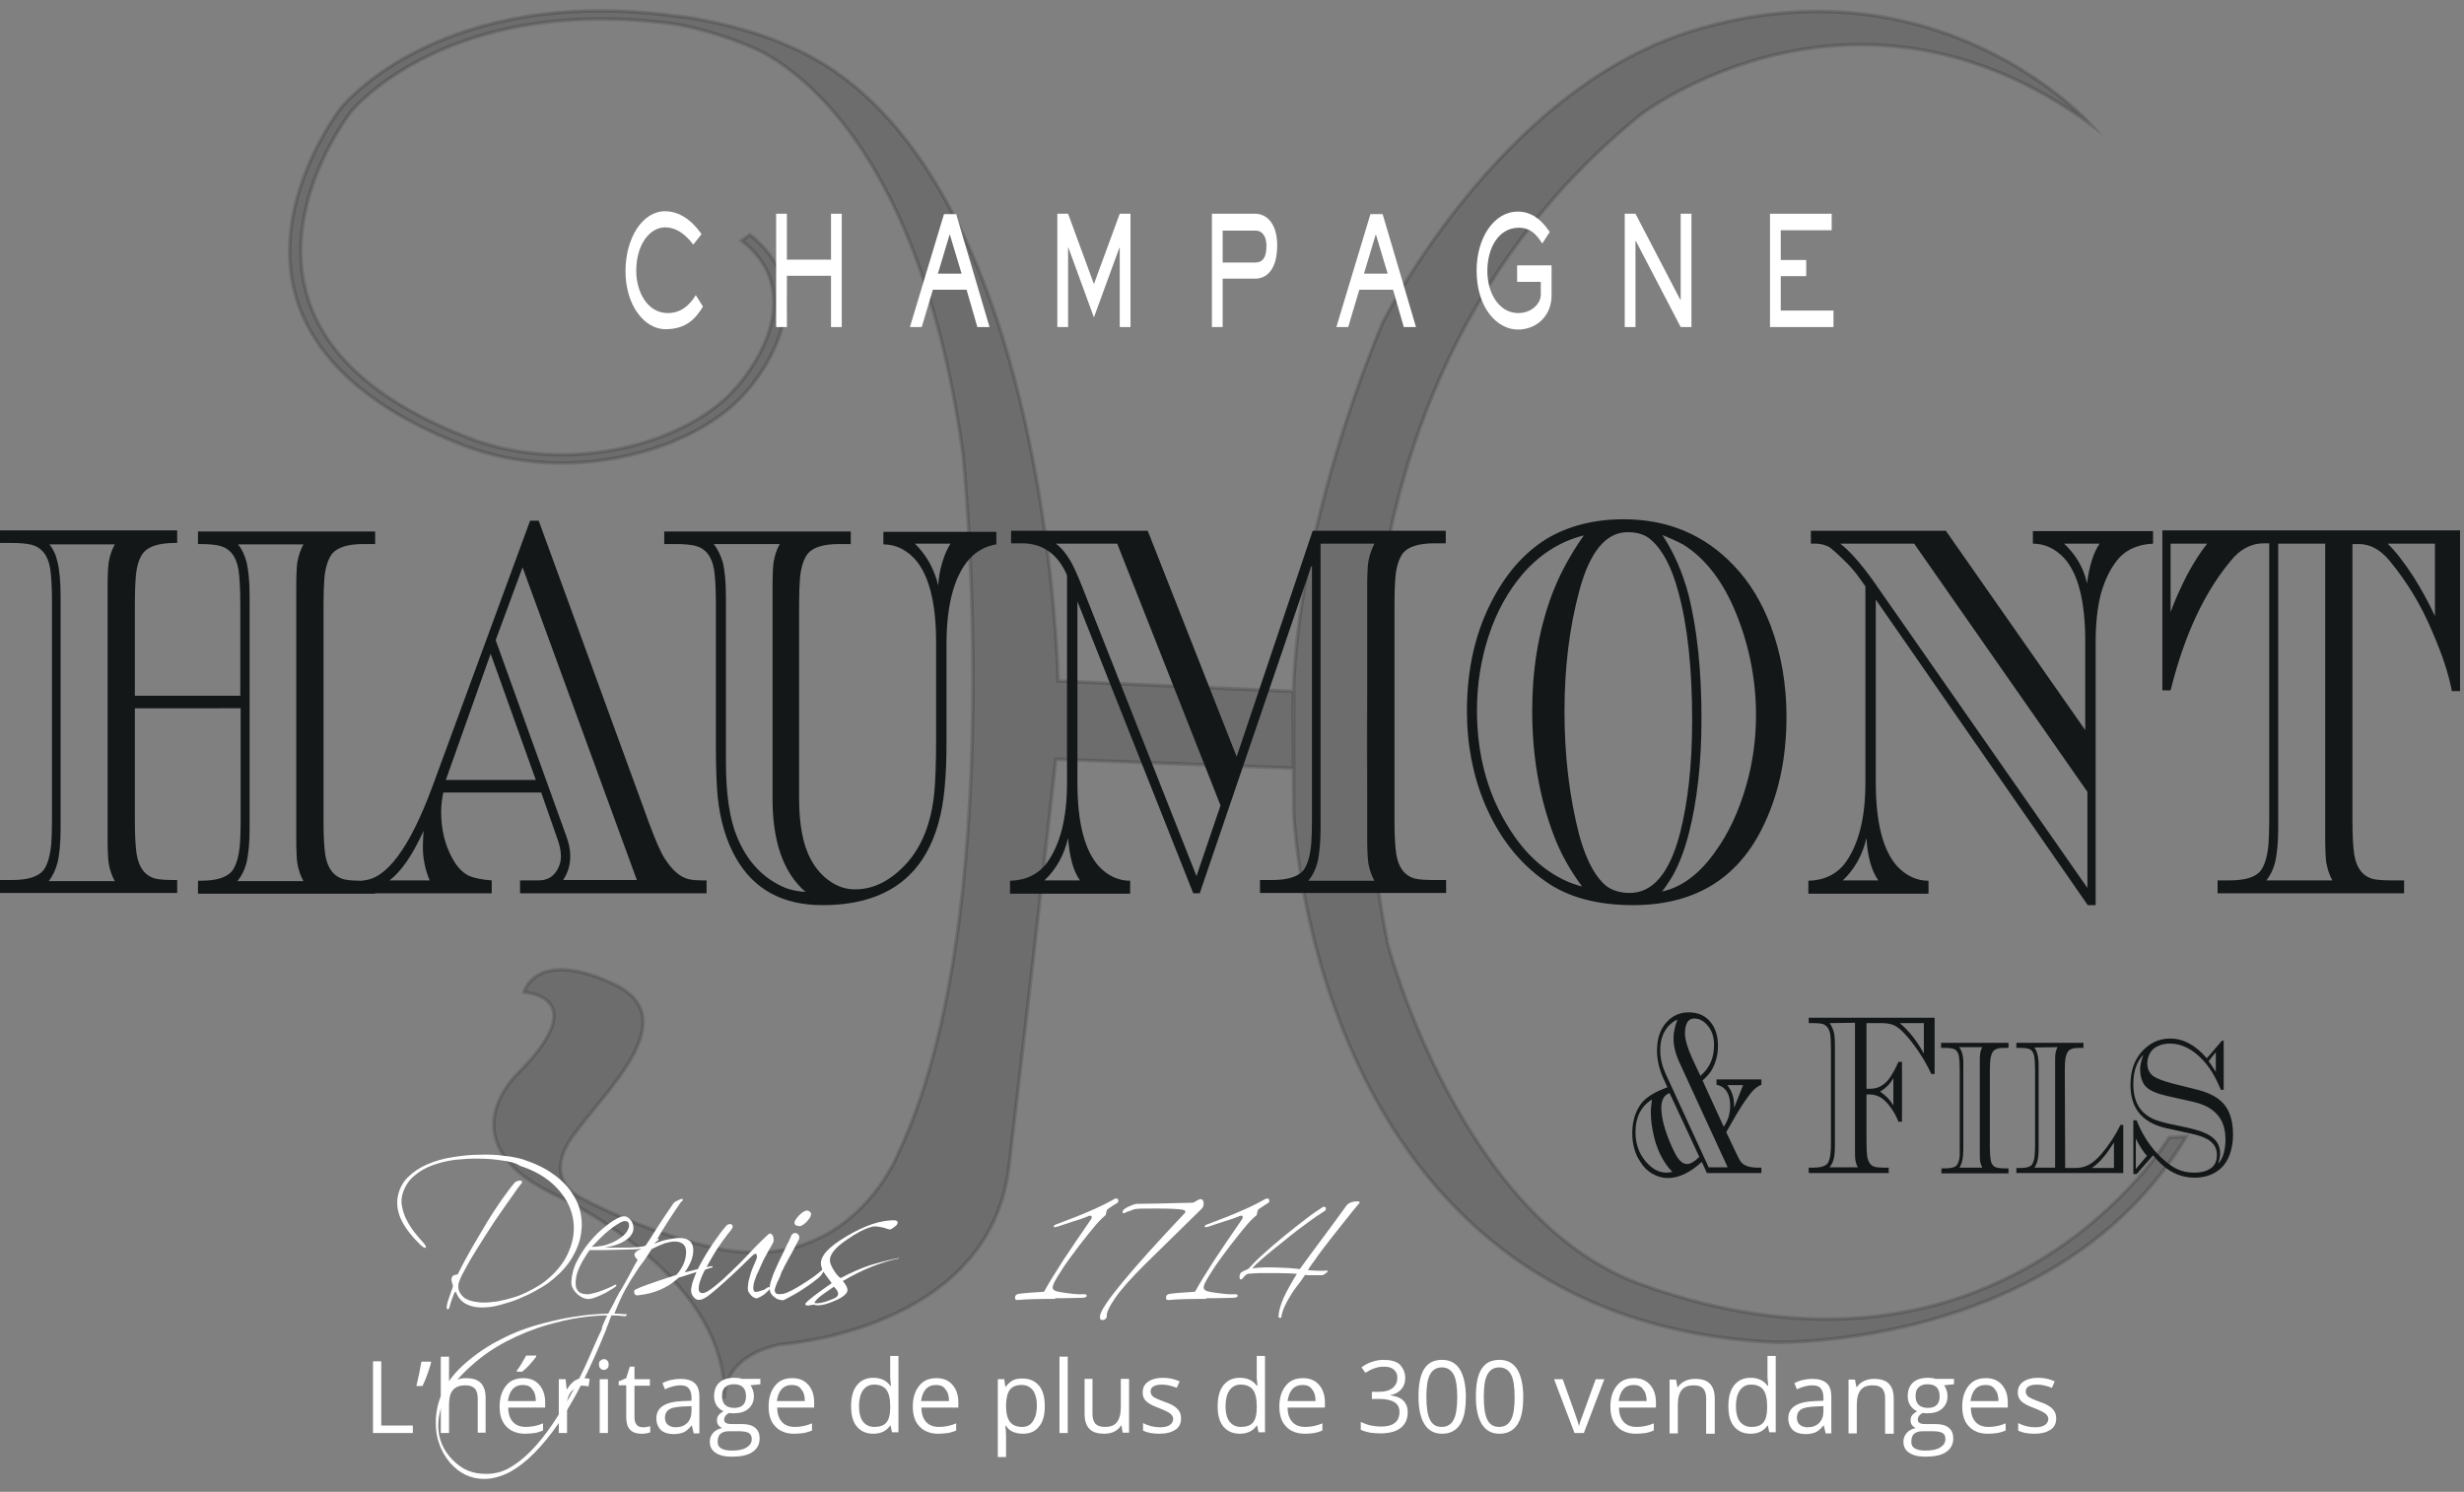 <?xml version="1.0" encoding="UTF-8"?>
<svg xmlns="http://www.w3.org/2000/svg" xmlns:xlink="http://www.w3.org/1999/xlink" version="1.1" id="Calque_1" x="0px" y="0px" viewBox="0 0 687 416" style="enable-background:new 0 0 687 416;" xml:space="preserve">
<rect x="0" y="0" width="687" height="416" fill="#808080" stroke="none"/>
<style type="text/css">
	.st0{opacity:0.15;stroke:#000000;stroke-miterlimit:10;enable-background:new    ;}
	.st1{fill:#131718;}
	.st2{fill:#FFFFFF;}
</style>
<path class="st0" d="M360.7,214.2l-66.3-2.5c0,0-7.6,67.8-13.1,113.7s-63.9,49.5-63.9,49.5C200.7,378.6,202,390,202,390  c0.7-35.5-48-57.2-48-57.2c-29.8-14.6-9.7-33.4-9.7-33.4c21.7-21.7,1.8-22.7,1.8-22.7c1.2-3.9,7.1-10.7,25-2.3  c20.3,9.5-2.4,29.8-11.4,42.4s2.6,17.4,2.6,17.4s16.6,9.1,36.1,13.6c38.5,8.9,52.1-26.3,52.1-26.3c31.2-66,18-194.8,18-194.8  C257.3,45,224.4,20.6,211.9,14.2c0,0-9.6-4.8-23.1-7.4C125-2,98.3,30.7,98,31S76.1,59,86.9,86.1c5.9,15,20.7,27.1,43.7,36  c28.2,10.9,61.5,1.5,74.8-14.2c0.2-0.2,22.3-24.3,1.4-40.8l2.3-1.6c22.7,17.9-0.8,43.5-1,43.7c-10.5,12.3-32.7,21-55.7,19.8  c-7.8-0.4-15.6-1.9-23.2-4.8c-23.8-9.2-39-21.8-45.3-37.4C72.7,58.7,95,30.1,95.3,29.8c0.3-0.3,27.9-34.4,94.1-25.2l2.1,0.2  c17.7,2.9,27.3,7.6,27.3,7.6C292.5,42,295,189.9,295,189.9l65.7,2.9V214.2z M604.8,317.2c0,0-46.5,77.3-147.4,40.9  c-49.9-18-70.2-93.9-70.2-93.9S351.8,117.7,457.4,32c0,0,59.2-45.6,125.3,2.5c0,0-42.2-46.9-110.8-25.9  c-54.2,16.6-86.3,81.2-86.3,81.2s-26.8,61-25,113.8l0.1,22.7c0,0,4.7,142,134.2,148c0,0,79.2,2,114.7-57.4L604.8,317.2z"></path>
<path class="st1" d="M37.6,194H67v-25.5c0-4.4-0.2-7.6-0.5-9.6c-0.6-3.7-2.3-5.9-5.2-6.7c-1.3-0.3-3.1-0.5-5.5-0.5h-0.6v-3.5h49.4  v3.5h-3.2c-4.3,0-7.3,0.9-8.8,2.7c-1.2,1.6-2,4.1-2.2,7.5c-0.1,1.4-0.2,3.7-0.2,6.7v60.3c0,4.4,0.2,7.6,0.5,9.5  c0.6,3.7,2.3,6,5.2,6.8c1.3,0.3,3.1,0.4,5.5,0.4h3.2v3.6H55.2v-3.6h0.6c4.3,0,7.3-0.8,8.9-2.7c1.2-1.6,1.9-4.1,2.2-7.5  c0.1-1.5,0.2-3.7,0.2-6.7v-31.2H37.6v31.2c0,4.4,0.2,7.6,0.5,9.5c0.6,3.7,2.3,6,5.2,6.8c1.3,0.3,3.1,0.4,5.5,0.4h0.6v3.6H0v-3.6h3.2  c4.3,0,7.3-0.8,8.9-2.7c1.2-1.6,1.9-4.1,2.2-7.5c0.1-1.5,0.2-3.7,0.2-6.7v-60.3c0-4.4-0.2-7.6-0.5-9.6c-0.6-3.7-2.3-5.9-5.2-6.7  c-1.3-0.3-3.1-0.5-5.5-0.5H0v-3.5h49.4v3.5h-0.6c-4.3,0-7.3,0.9-8.8,2.7c-1.3,1.6-2,4.1-2.2,7.5c-0.1,1.4-0.2,3.7-0.2,6.7  C37.6,168.3,37.6,194,37.6,194z M13.6,151.6c1.2,1.4,2,3.1,2.4,5c0.6,2.4,0.9,5.6,0.9,9.8v64.5c0,4.1-0.3,7.4-0.9,9.8  c-0.5,1.9-1.3,3.5-2.4,5H32c-0.9-1.6-1.4-3.3-1.7-5c-0.2-1.4-0.3-3.8-0.3-7.1V164c0-3.4,0.1-5.7,0.3-7.2c0.3-1.7,0.8-3.3,1.7-5H13.6  V151.6z M66.2,151.6c1.2,1.4,2,3.1,2.5,5c0.6,2.4,0.9,5.7,0.9,9.8v64.5c0,4-0.3,7.3-0.9,9.8c-0.5,1.9-1.3,3.5-2.5,5h18.4  c-0.9-1.6-1.4-3.3-1.7-5c-0.2-1.4-0.3-3.8-0.3-7.1V164c0-3.4,0.1-5.7,0.3-7.2c0.3-1.7,0.8-3.3,1.7-5H66.2V151.6z M150.9,221h-27.3  c-0.4,1.9-0.6,3.7-0.6,5.4c0,4.8,1,9.1,3.1,12.9c1.3,2.4,2.8,4,4.6,4.9c1.3,0.6,3.5,1.1,6.4,1.3v3.6h-35.9v-3.6  c6.5-0.3,13-9,19.3-26l27.3-74.3h2.4l30.8,84.4c1.8,4.8,3.2,8.1,4.4,9.9c2.1,3.3,4.4,5.2,6.8,5.7c1,0.2,2.1,0.3,3.4,0.3h1.4v3.6h-52  v-3.6h5.1c2.1,0,3.6-0.7,4.7-2.1c1.1-1.4,1.6-3,1.6-4.7c0-1.5-0.4-3.3-1.2-5.4L150.9,221z M119.8,245.5c-1.3-3.1-1.9-6.2-1.9-9.4  c0-1.1,0.1-2.6,0.2-4.4c-3.1,6.8-6.3,11.4-9.5,13.8L119.8,245.5L119.8,245.5z M149.4,217.5l-12.6-35.2l-12.5,35.2H149.4z   M177.6,245.5l-31.9-87.3l-7.5,20.3l19.6,54.4c0.8,2.1,1.2,4,1.2,5.8c0,2.5-0.7,4.8-2,6.7h20.6V245.5z M263.9,178.9v28.2  c0,9.6-0.7,17-2.2,22.2c-4.2,15.4-15,23.1-32.4,23.1c-11.1,0-19.2-4.4-24.2-13.3c-2.6-4.6-4.3-10.2-5-16.9  c-0.3-3.2-0.5-7.9-0.5-14.1v-39.6c0-4.4-0.2-7.6-0.5-9.6c-0.6-3.7-2.3-5.9-5.2-6.7c-1.3-0.3-3.1-0.5-5.5-0.5h-3.2v-3.5h52v3.5H234  c-4.3,0-7.3,0.9-8.8,2.7c-1.2,1.6-2,4.1-2.2,7.5c-0.1,1.4-0.2,3.7-0.2,6.7v54c0,7.4,1.1,13.1,3.3,17.1c1.4,2.6,3.2,4.6,5.4,6.1  s4.5,2.2,6.9,2.2c5.3,0,10.1-2.5,14.6-7.5c4.1-4.7,6.7-11.2,7.5-19.5c0.3-3.2,0.5-8.1,0.5-15v-26.9c0-11.3-2.1-19.1-6.1-23.4  c-2.5-2.6-5.4-3.9-8.6-3.9v-3.5h31.5v3.5c-3.3,0.5-6.1,2.2-8.3,5C265.9,161.5,264,168.9,263.9,178.9 M224.6,248.7  c-6.3-5.4-9.4-14.4-9.2-27.2v-57.7c0-3.3,0.1-5.7,0.3-7.1c0.3-1.7,0.8-3.4,1.7-5H199c1.1,1.4,1.9,3.1,2.5,5c0.6,2.4,0.9,5.7,0.9,9.8  v46.1c0,9.1,1.1,16.1,3.2,21c2.8,6.7,7.2,11.4,13.4,14C220.6,248.2,222.5,248.6,224.6,248.7 M265,151.6h-9.9c1.6,1.6,3,3.4,4.1,5.4  c1.1,2.1,1.9,4.1,2.4,6.3c0.1-2.3,0.5-4.4,1.1-6.4C263.3,154.9,264,153.2,265,151.6 M365.6,157.9l-31.1,91.2h-1.8l-32.3-81.4v50.6  c0,11.3,2.1,19.1,6.1,23.4c2.5,2.6,5.4,3.9,8.6,3.9v3.6h-33.5v-3.6c4.4-0.1,7.9-1.8,10.3-5c3.7-5.1,5.6-12.5,5.6-22.3v-57.9  c-2.6-6-6.9-9-12.9-8.9h-2.7V148H320l24.8,63l21.2-63h37.1v3.5H400c-4.3,0-7.3,0.9-8.8,2.7c-1.2,1.6-2,4.1-2.2,7.5  c-0.1,1.4-0.2,3.7-0.2,6.7v60.3c0,4.4,0.2,7.6,0.5,9.5c0.6,3.7,2.3,6,5.2,6.8c1.3,0.3,3.1,0.4,5.5,0.4h3.2v3.6h-51.9v-3.6h3.2  c4.3,0,7.3-0.8,8.9-2.7c1.2-1.6,1.9-4.1,2.2-7.5c0.1-1.5,0.2-3.7,0.2-6.7v-70.6H365.6z M301.1,245.5c-1.9-2.7-2.9-6.6-3.3-11.8  c-1.1,4.7-3.3,8.7-6.6,11.8H301.1z M311.5,151.6h-17.1c1.5,1.1,2.8,2.7,4,4.7c1,1.7,2.2,4.4,3.6,8l31.6,80l6.7-19.7L311.5,151.6z   M383.2,151.6h-15v79.2c0,4-0.3,7.3-0.9,9.8c-0.5,1.9-1.3,3.5-2.5,5h18.4c-0.9-1.6-1.4-3.3-1.7-5c-0.2-1.4-0.3-3.8-0.3-7.1v-69.6  c0-3.4,0.1-5.7,0.3-7.2C381.8,154.9,382.4,153.2,383.2,151.6 M452.7,144.8c12.3,0,22.6,4.3,30.8,13c4.3,4.5,7.7,10.1,10.2,16.7  c2.9,7.7,4.4,16.2,4.4,25.4c0,11.8-2.3,22.3-7,31.5c-7.1,14-19.1,21-35.8,21c-10,0-18.2-2.2-24.5-6.7c-7.3-5.1-12.9-12.3-16.8-21.5  c-3.3-7.9-5-16.5-5-25.9c0-11.8,2.4-22.3,7.3-31.4c4-7.5,9-13,15-16.7C437.4,146.6,444.5,144.8,452.7,144.8 M441.6,149.3  c-6.5,1.6-12.2,5.2-17,10.7c-4.1,4.8-7.3,10.5-9.5,17.2s-3.3,13.6-3.3,20.9c0,11.9,2.7,22.4,8.2,31.6c4.2,7.2,9.4,12.3,15.5,15.4  c1.8,0.9,3.6,1.6,5.6,2.1c-3.3-4.5-6-9.2-7.9-14.3c-4-10.5-6-22.1-6-34.8c0-11.3,1.7-21.6,5.1-31.2  C434.4,161,437.5,155.1,441.6,149.3 M453.8,148.4c-6,0-10.5,5.4-13.4,16.1c-2.8,10.3-4.2,21.6-4.2,33.9c0,12.4,1.4,23.9,4.1,34.4  c1.7,6.2,3.9,10.7,6.7,13.5c1.8,1.8,4.3,2.7,7.4,2.7c6.4,0,11.1-5.5,14-16.6c2.2-8.6,3.4-19.1,3.4-31.5c0-14.6-1.3-26.6-3.9-36  c-1.8-6.7-4.3-11.5-7.5-14.3C458.8,149.1,456.6,148.4,453.8,148.4 M463.5,149.2c3.3,5,5.7,10.6,7.3,16.7c2.4,9.6,3.6,21.1,3.6,34.5  c0,12.2-1.2,22.9-3.5,31.9c-1.4,5.4-3.1,9.7-5.2,13c-0.5,0.8-1.2,1.9-2.3,3.3c5.5-1.2,10.5-4.9,14.9-11.2c3.7-5.1,6.5-11.2,8.5-18.1  c1.9-6.5,2.8-13.1,2.8-19.9c0-9.6-1.8-19-5.4-28s-8.5-15.5-14.8-19.5C467.9,151.1,466,150.2,463.5,149.2 M542.6,148.1l38.8,55.5  v-24.7c0-11.3-2-19.1-6-23.4c-2.5-2.6-5.4-3.9-8.6-3.9v-3.5h33.5v3.5c-4.4,0.2-7.9,1.8-10.3,5c-1.9,2.5-3.3,5.6-4.3,9.2  c-0.9,3.6-1.4,8-1.4,13.1v73.5h-2.2L523,167.2v51.1c0,11.3,2.1,19.1,6.1,23.4c2.5,2.6,5.4,3.9,8.6,3.9v3.6h-33.5v-3.6  c4.4-0.1,7.9-1.8,10.3-5c3.7-5.1,5.6-12.5,5.6-22.3v-54.8l-2.3-3.2c-0.9-1.2-2.1-2.6-3.9-4.3c-1.7-1.7-3-2.8-3.8-3.4  c-1.2-0.7-2.8-1.1-4.8-1h-0.4V148h37.7V148.1z M533.7,151.6h-20.6c2.6,2,5.6,5.4,9,10.1l59.9,85.9v-26.8L533.7,151.6z M523.7,245.5  c-1.9-2.7-3-6.6-3.3-11.8c-1.1,4.7-3.3,8.7-6.6,11.8H523.7z M575.5,151.6c3.4,3.2,5.5,6.9,6.4,11.1c0.6-4.9,1.8-8.6,3.5-11.1H575.5z   M685.9,148.1v44.6h-2.3c-0.8-4.5-2.6-10.1-5.5-16.7c-3.1-7.4-7.1-13.9-11.9-19.7c-2.6-3.1-5.4-4.6-8.6-4.6h-1.7v77.1  c0,4.4,0.2,7.6,0.5,9.5c0.6,3.7,2.3,6,5.2,6.8c1.3,0.3,3.1,0.4,5.5,0.4h3.2v3.6h-52v-3.6h3.2c4.3,0,7.3-0.8,8.8-2.7  c1.2-1.6,1.9-4.1,2.2-7.5c0.1-1.4,0.2-3.7,0.2-6.7v-77.1h-1.5c-3.1,0-5.9,1.3-8.3,3.8c-8,9.1-13.8,21.5-17.7,37.2h-2.3v-44.6h83  V148.1z M605.2,151.6v19.1c1.2-3.4,2.8-6.8,4.6-10.4c2-3.7,3.9-6.6,5.6-8.7L605.2,151.6L605.2,151.6z M631.9,245.5h18.4  c-0.9-1.6-1.4-3.3-1.7-5c-0.2-1.4-0.3-3.7-0.3-7.1v-81.8h-13.1v79.2c0,4-0.3,7.3-0.9,9.8C633.8,242.5,633,244.1,631.9,245.5   M678.9,151.6h-13.2c2.2,2.1,4.6,5.2,7.2,9.2c2.2,3.5,4.2,7.1,6,11V151.6z M481.3,315.7l2.7,5.7c0.7,1.4,1.1,2.3,1.4,2.6  c0.8,1,2.2,1.5,4.2,1.6h1.5v1.5h-15.2l-1.4-3.1c-3.3,3-6.4,4.5-9.5,4.5c-1.5,0-2.9-0.4-4.3-1.2c-1.4-0.8-2.5-1.9-3.4-3.4  c-1.5-2.2-2.2-4.9-2.2-7.9c0-3.4,0.9-6.2,2.6-8.4c1.2-1.5,3.2-2.8,5.9-3.9c0.3-0.1,0.7-0.3,1.3-0.5l-1-2.2c-1.3-2.8-1.9-5.5-1.9-8.1  c0-3.3,0.9-6,2.8-8c1.6-1.7,3.6-2.6,6-2.6c2.7,0,4.7,0.9,6.2,2.8c1.3,1.6,2,3.8,2,6.5s-0.7,5.1-2,7.2c-0.5,0.7-1.3,1.6-2.3,2.5  l5.9,12.9c0.5-0.7,0.8-1.3,1-1.8c0.5-1.1,0.8-2.5,0.8-4.1c0-3.3-1.3-5.3-3.8-5.8V301h12.5v1.5c-0.9,0.3-1.8,1-2.7,2  c-1.2,1.5-2.7,3.6-4.4,6.5L481.3,315.7z M460.6,306.6c-3.1,1.9-4.6,5-4.6,9.1c0,3.1,0.9,5.8,2.7,8c1.8,2.2,3.8,3.3,5.9,3.3  c0.4,0,1-0.1,1.7-0.2c-1.3-1.3-2.5-3-3.5-5.1c-0.7-1.5-1.3-3.2-1.7-5c-0.5-2.2-0.8-4.2-0.8-6C460.2,309.6,460.4,308.2,460.6,306.6   M467.7,284.3c-1,0.4-1.8,1.1-2.5,1.8c-1.5,1.7-2.3,3.9-2.3,6.7c0,2.3,0.5,4.4,1.4,6.4l12.1,26.3h5.3l-13.3-28.9  c-1.2-2.5-1.8-4.9-1.8-7.1C466.6,287.9,467,286.1,467.7,284.3 M465.5,304.8c-1.5,0.5-2.3,1.9-2.3,4.1c0,2.9,1,6.5,2.9,10.8  c0.8,1.7,1.4,2.9,2.1,3.7c0.7,0.8,1.4,1.2,2.2,1.2c0.9,0,2.1-0.7,3.4-2L465.5,304.8z M474.1,300c2.6-2.2,3.8-5,3.8-8.6  c0-2.1-0.5-3.8-1.6-5.2c-1.1-1.4-2.4-2.2-3.9-2.2c-1.7,0-2.6,1.4-2.6,4.2c0,1.7,0.7,4,2,6.9L474.1,300z M486,302.6h-4.4  c1.3,1.6,1.9,3.5,1.9,5.7v0.6L486,302.6z M539.4,283.8v15.7h-0.9c-1.8-3.8-4-7.2-6.6-10.3c-1.8-2.1-3.3-3.3-4.7-3.6  c-0.7-0.2-1.5-0.3-2.4-0.3h-4.4v18.3h1.1c2.1,0,3.9-1,5.3-2.9c1-1.4,1.8-3,2.5-4.6h1v16.7h-1c-0.6-1.7-1.5-3.2-2.7-4.7  c-0.9-1.1-1.7-1.8-2.5-2.2c-0.8-0.4-1.7-0.7-2.6-0.7h-1.1v13.2c0,1.9,0.1,3.2,0.2,4.1c0.3,1.6,1,2.6,2.2,2.9  c0.5,0.1,1.3,0.2,2.4,0.2h1.4v1.5h-22.3v-1.5h1.4c1.9,0,3.1-0.4,3.8-1.1c0.5-0.7,0.8-1.7,0.9-3.2c0.1-0.6,0.1-1.6,0.1-2.9v-25.9  c0-1.9-0.1-3.3-0.2-4.1c-0.3-1.6-1-2.5-2.2-2.9c-0.6-0.1-1.3-0.2-2.4-0.2h-1.4v-1.5H539.4z M510.1,285.3c0.5,0.6,0.8,1.3,1.1,2.1  c0.3,1,0.4,2.4,0.4,4.2v27.6c0,1.8-0.1,3.2-0.4,4.2c-0.2,0.8-0.6,1.5-1.1,2.1h7.9c-0.4-0.7-0.6-1.4-0.7-2.1  c-0.1-0.6-0.1-1.6-0.1-3.1v-35.1L510.1,285.3L510.1,285.3z M527.9,308.3v-7.7c-0.9,1.7-2.2,2.9-3.7,3.8  C525.7,305.4,527,306.7,527.9,308.3 M536.4,285.3h-6.7c2.6,2.2,4.8,5,6.7,8.5V285.3z M546.4,319.8v-21.7c0-1.6-0.1-2.7-0.2-3.4  c-0.2-1.3-0.8-2.1-1.8-2.3c-0.5-0.1-1.1-0.2-2-0.2h-1.2v-1.4H560v1.4h-1.2c-1.5,0-2.6,0.3-3.1,1c-0.4,0.6-0.7,1.4-0.8,2.6  c0,0.5-0.1,1.3-0.1,2.4v21.7c0,1.6,0.1,2.7,0.2,3.4c0.2,1.3,0.8,2.1,1.8,2.3c0.5,0.1,1.1,0.2,2,0.2h1.2v1.4h-18.7v-1.4h1.2  c1.5,0,2.6-0.3,3.1-0.9c0.4-0.6,0.7-1.4,0.8-2.6C546.4,321.6,546.4,320.8,546.4,319.8 M546.3,292.1c0.8,1,1.2,2.7,1.1,5.2v23.1  c0,2.5-0.4,4.2-1.1,5.2h6.4c-0.3-0.6-0.5-1.1-0.6-1.7c-0.1-0.5-0.1-1.4-0.1-2.6v-25c0-1.2,0-2,0.1-2.6s0.3-1.2,0.6-1.7h-6.4V292.1z   M575.8,325.7h2.7c1.5,0,2.8-0.3,3.9-0.9c1.1-0.6,2.3-1.6,3.5-3c2.1-2.5,3.9-5.2,5.3-8.1h0.8v13.4h-29.8v-1.4h1.2  c1.5,0,2.6-0.3,3.1-0.9c0.4-0.6,0.7-1.4,0.8-2.6c0-0.5,0.1-1.3,0.1-2.4v-21.7c0-1.6-0.1-2.7-0.2-3.4c-0.2-1.3-0.8-2.1-1.8-2.3  c-0.5-0.1-1.1-0.2-2-0.2h-1.2v-1.4h18.7v1.4h-1.2c-1.5,0-2.6,0.3-3.1,1c-0.4,0.6-0.7,1.4-0.8,2.6c0,0.5-0.1,1.3-0.1,2.4L575.8,325.7  L575.8,325.7z M567.2,292.1c0.8,1,1.2,2.7,1.2,5.2v23.1c0,2.5-0.4,4.2-1.2,5.2h5.8v-29.3c0-1.2,0-2.1,0.1-2.6  c0.1-0.6,0.3-1.2,0.6-1.7L567.2,292.1L567.2,292.1z M589.4,325.7v-7.1c-0.9,1.4-1.9,2.9-3.1,4.3c-1.1,1.3-2.2,2.2-3.1,2.8  L589.4,325.7L589.4,325.7z M620,290.1v13.8h-0.8c-1.5-3.7-3.3-6.6-5.3-8.6c-2.8-2.9-5.8-4.3-8.9-4.3c-1.8,0-3.3,0.5-4.5,1.4  c-0.6,0.5-1,1.1-1.3,1.8c-0.3,0.7-0.5,1.5-0.5,2.3c0,1.6,0.6,2.8,1.7,3.6c1,0.7,2.9,1.4,5.6,2.1l6,1.5c3.3,0.8,5.7,1.9,7.3,3.4  c2.2,2,3.3,5.1,3.3,9.2c0,2.1-0.3,3.9-0.9,5.6c-0.6,1.7-1.5,3-2.6,4c-2,1.7-4.4,2.5-7.2,2.5c-3.4,0-6.4-1.2-9.1-3.6  c-0.6-0.5-1.4-1.4-2.5-2.6l-4.6,5.2h-0.9v-15h0.9c1.4,3.5,3.3,6.6,5.7,9.2c1.7,1.8,3.4,3.2,5,4.1c1.7,0.9,3.5,1.3,5.4,1.3  s3.5-0.4,4.7-1.3c1.1-0.8,1.6-2,1.6-3.7c0-1.9-0.9-3.3-2.6-4.3c-1.2-0.7-2.8-1.2-4.7-1.6l-6.8-1.5c-6.7-1.5-10-5.5-10-12.1  c0-3.9,1.1-7.1,3.4-9.5c2.2-2.3,4.7-3.4,7.7-3.4c3.6,0,7,1.8,10.2,5.5l4.2-4.9h0.5V290.1z M597.6,294.1c-1.9,2-2.8,4.7-2.8,8.2  c0,3.4,0.9,5.9,2.6,7.7c1.1,1.1,2.3,1.8,3.6,2.3c1.1,0.4,2.2,0.7,3.5,1l5.6,1.2c2.7,0.6,4.7,1.3,6.1,2.2c1.8,1.1,2.8,2.8,2.8,4.9  c0,0.7-0.2,1.7-0.5,2.9c1.3-1.5,2-3.8,2-6.8c0-3.6-1.2-6.3-3.6-8.1c-1.4-1.1-3.3-1.9-5.6-2.4l-7.1-1.6c-2.7-0.6-4.6-1.4-5.7-2.4  c-0.7-0.6-1.2-1.5-1.5-2.7c-0.2-0.7-0.3-1.5-0.3-2.3C596.7,297.2,597,295.8,597.6,294.1 M595.5,326l3.1-3.7  c-1.1-1.2-2.1-2.8-3.1-4.8V326z M617.8,293.4l-2,2.5c0.5,0.7,1.2,1.7,2,3V293.4z"></path>
<g>
	<path class="st2" d="M196,85.5c-2,3.2-4.5,6.3-10.5,6.3c-5.7,0-11.1-6.5-11.1-16.2c0-9.3,4.8-16.7,11-16.7c5.7,0,9.2,5,10.2,6.4   l-2.3,2.9c-1-1.2-3.6-4.8-7.9-4.8c-3.9,0-8,4.3-8,12.2c0,5.6,3,11.7,8.8,11.7c4.5,0,6.8-3.4,7.8-5L196,85.5z"></path>
	<polygon class="st2" points="216.4,59.6 219.4,59.6 219.4,72.4 231.7,72.4 231.7,59.6 234.7,59.6 234.7,91.2 231.7,91.2    231.7,76.9 219.4,76.9 219.4,91.2 216.4,91.2  "></polygon>
	<path class="st2" d="M275.9,91.2h-3.4l-3-10.4h-9.4L257,91.2h-3.3l9.5-31.5h3.4L275.9,91.2z M264.8,65.3l-3.3,11h6.6L264.8,65.3z"></path>
	<polygon class="st2" points="297.9,69.1 297.8,69.1 297.8,91.2 294.8,91.2 294.8,59.6 297.8,59.6 305,79.2 312.2,59.6 315.2,59.6    315.2,91.2 312.2,91.2 312.2,69.1 312.1,69.1 305,88.5  "></polygon>
	<path class="st2" d="M350,59.6c3.2,0,6.1,2.8,6.1,8.8c0,6.7-2.9,9.3-6.1,9.3h-9.1v13.5h-3V59.6H350z M340.9,64.2v9h9.1   c2.8,0,3.1-2.7,3.1-4.7c0-2.4-1-4.2-3.1-4.2h-9.1V64.2z"></path>
	<path class="st2" d="M394.8,91.2h-3.4l-3-10.4H379l-3.1,10.4h-3.3l9.5-31.5h3.4L394.8,91.2z M383.6,65.3l-3.3,11h6.6L383.6,65.3z"></path>
	<path class="st2" d="M423,74h9.6v8.4c0,5.7-4.2,9.5-9.4,9.5c-5.6,0-11.5-5.8-11.5-16.5c0-9,4.8-16.4,11.5-16.4c5,0,7.7,4,8.9,5.7   l-2.1,3.2c-1-1.5-2.7-4.4-6.5-4.4c-5.6,0-8.8,5.5-8.8,12.1c0,6.2,3.3,11.7,8.6,11.7c3.6,0,6.3-2.5,6.3-5.2v-3.5H423V74z"></path>
	<polygon class="st2" points="456,59.6 468.5,83.6 468.6,83.6 468.6,59.6 471.6,59.6 471.6,91.2 468.6,91.2 456.1,67.2 456,67.2    456,91.2 453,91.2 453,59.6  "></polygon>
	<polygon class="st2" points="510.7,59.6 510.7,64.2 496.5,64.2 496.5,72.5 503.6,72.5 503.6,77 496.5,77 496.5,86.6 511.2,86.6    511.2,91.2 493.5,91.2 493.5,59.6  "></polygon>
</g>
<g>
	<path class="st2" d="M140,323.6c-2-0.3-4-0.5-6.3-0.5c-2.2-0.1-4.4,0.1-6.7,0.3c-2.3,0.3-4.4,0.8-6.3,1.5c-2,0.7-3.7,1.7-5.1,2.9   c-1.5,1.2-2.5,2.7-3.2,4.6c-0.5,1.4-0.6,2.7-0.3,4.1c0.3,1.4,0.7,2.7,1.4,3.9c0.6,1.2,1.4,2.4,2.2,3.4c0.8,1,1.6,1.9,2.3,2.7   c0.6,0.7,0.9,1.2,0.7,1.4c-0.2,0.2-0.6,0-1.4-0.7c-2.4-2.3-4.2-4.6-5.3-6.8c-1.1-2.2-1.5-4.5-1.1-6.7c0.4-2.1,1.3-3.9,2.8-5.4   s3.3-2.7,5.4-3.6s4.4-1.6,7-2c2.5-0.4,5-0.7,7.5-0.7c2.5-0.1,4.8,0,6.9,0.3c2.2,0.2,3.9,0.6,5.3,1c3.3,1.1,6.1,2.4,8.3,4   c2.3,1.6,4.1,3.4,5.4,5.4c1.3,2,2.2,4,2.5,6.3c0.4,2.2,0.2,4.4-0.3,6.6c-0.6,2.2-1.6,4.4-3.1,6.5s-3.5,4-5.9,5.8   c-0.9,0.6-2,1.3-3.5,2.1c-1.4,0.8-3,1.5-4.6,2.2c-1.7,0.7-3.4,1.2-5.2,1.7s-3.5,0.7-5.1,0.7s-3-0.3-4.2-0.9s-2.2-1.6-2.8-3   c-0.1-0.3-0.3-0.4-0.3-0.5c-0.1,0-0.2,0.1-0.4,0.5c-0.2,0.6-0.4,1.1-0.6,1.6s-0.4,1.2-0.6,1.9c-0.1,0.6-0.3,0.9-0.6,0.9   c-0.3,0-0.3-0.3-0.2-1.1c0.1-0.7,0.4-1.5,0.7-2.4c0.3-0.9,0.6-1.8,0.9-2.6c0.1-0.2,0.1-0.3,0.1-0.3c0-0.1-0.1-0.2-0.1-0.5   c-0.7-1.8-0.3-2.7,1.3-2.8c0.1,0,0.2,0,0.1,0c0,0,0-0.1,0.1-0.2c0.7-1.4,1.5-3,2.4-4.6c0.9-1.6,1.8-3.3,2.8-4.9s1.9-3.3,2.9-4.9   s1.9-3.1,2.9-4.5c0.9-1.4,1.8-2.6,2.6-3.7s1.5-2,2.1-2.7c0.2-0.2,0.4-0.4,0.7-0.5s0.6-0.2,0.8-0.2c0.3,0,0.5,0.1,0.6,0.2   s0.1,0.3-0.1,0.6c-0.7,0.8-1.5,2-2.5,3.4s-2.1,3-3.3,4.7s-2.4,3.5-3.6,5.4c-1.2,1.9-2.3,3.6-3.4,5.4c-1.1,1.7-2,3.3-2.8,4.8   c-0.8,1.4-1.4,2.6-1.7,3.5c-0.2,0.5-0.4,1.1-0.3,1.7c0,0.7,0.2,1.2,0.5,1.7c0.5,0.8,1.2,1.5,2.3,1.9c1,0.4,2.2,0.6,3.6,0.7   c1.4,0.1,2.8-0.1,4.5-0.3c1.6-0.3,3.2-0.7,4.8-1.2s3.1-1.2,4.6-2s2.9-1.6,4.1-2.6c3.1-2.5,5.3-5.3,6.5-8.4c1.3-3.1,1.6-6.2,1-9.2   s-2.1-5.8-4.6-8.4s-5.8-4.6-10.1-6C143.7,324.2,142,323.9,140,323.6z"></path>
	<path class="st2" d="M181.6,347.2c-0.8,0.5-1.7,0.9-2.7,1c-0.6,0.1-1.5,0.2-2.7,0.2s-2.5,0.1-3.9,0.1s-2.8,0.1-4.2,0.1   s-2.6,0-3.7,0c-0.4,0.5-0.8,1.1-1.2,1.8c-0.4,0.7-0.9,1.4-1.2,2.1c-0.4,0.7-0.7,1.5-1,2.3s-0.4,1.6-0.5,2.5c0,0.8,0,1.4,0.2,1.9   s0.5,0.9,0.8,1.1c0.3,0.3,0.7,0.4,1.2,0.5c0.4,0.1,0.9,0.1,1.4,0.1c1.2-0.2,2.4-0.5,3.7-1s2.5-1,3.4-1.5c0.3-0.2,0.5-0.2,0.6-0.1   s0.1,0.3-0.2,0.5c-0.4,0.3-0.8,0.6-1.4,0.9c-0.5,0.3-1.1,0.7-1.7,1c-0.6,0.3-1.3,0.6-2,0.9s-1.4,0.5-2,0.6c-0.5,0.1-1.1,0-1.7-0.2   c-0.6-0.2-1.2-0.6-1.7-1c-0.5-0.5-1-1-1.3-1.6c-0.4-0.6-0.5-1.3-0.5-2c0.1-1.9,0.6-3.9,1.6-5.8s2.2-3.8,3.6-5.4   c1.4-1.7,2.9-3.1,4.4-4.3s2.9-2.1,4.2-2.6c0.7-0.2,1.3-0.2,1.8,0.1c0.5,0.3,0.9,0.7,1.2,1.2s0.5,1.1,0.5,1.7   c0.1,0.6-0.1,1.2-0.4,1.7c-0.5,1-1.5,1.8-2.9,2.5s-3,1.1-4.7,1.4c1,0,1.9,0,2.9,0s2,0,2.9,0s1.8,0,2.6-0.1c0.8,0,1.5-0.1,2-0.2   c0.7-0.1,1.5-0.3,2.3-0.7c0.8-0.4,1.4-0.8,1.8-1.2c0.2-0.2,0.3-0.3,0.5-0.3c0.1,0.1,0.1,0.2-0.1,0.5   C183,346.2,182.4,346.6,181.6,347.2z M175.4,341.8c0-0.4-0.1-0.8-0.3-1s-0.5-0.3-0.9-0.3s-0.9,0.2-1.4,0.5c-1.3,0.7-2.6,1.7-4,2.9   c-1.3,1.2-2.6,2.5-3.8,3.8c0.9,0,1.9-0.1,2.9-0.3c1-0.2,1.9-0.5,2.8-0.9c0.9-0.4,1.7-0.9,2.4-1.4s1.3-1.1,1.7-1.7   C175.2,342.7,175.4,342.2,175.4,341.8z"></path>
	<path class="st2" d="M174.7,366.6c0,0.4-0.3,0.5-0.8,0.4c-1-0.1-2.1-0.2-3.4-0.2c-0.3,0.7-0.6,1.4-0.8,2.1   c-0.3,0.7-0.6,1.4-0.8,2.1c-4.3,10.6-8.6,19.2-13.1,25.8c-4.5,6.5-9,11.1-13.5,13.6c-2.5,1.3-4.9,2-7.3,2c-3.7,0-6.9-1.5-9.6-4.6   c-1.3-1.6-2.3-3.3-2.9-5.1c-0.7-1.8-1-3.8-1-6c0-6.3,2.8-11.9,8.4-16.7c2.9-2.5,6.1-4.7,9.7-6.5c3.6-1.9,7.6-3.4,11.9-4.5   c3.1-0.8,6.1-1.5,9.1-1.9c3-0.5,6-0.7,9-0.8c0.3-0.6,0.6-1.2,0.9-1.7c0.3-0.5,0.5-1,0.8-1.5c0.2-0.5,0.5-1.1,0.8-1.6   c0.3-0.6,0.6-1.2,1.1-1.9c0.8-1.3,1.5-2.7,2.3-4.1c0.7-1.4,1.5-2.8,2.3-4.2c-0.7-0.6-1-1.2-0.9-1.6c0.2-0.6,1.1-1.2,2.8-1.9   c0.9-1.3,2-3,3.3-5.1c1.3-2,2.9-4.5,4.8-7.2c0.2-0.3,0.8-0.6,1.9-1.1c0.5-0.1,0.7-0.1,0.7,0.2c0,0.1-0.1,0.2-0.2,0.3   s-0.3,0.2-0.5,0.5c-1.1,1.6-2.2,3.3-3.4,5.1c-1.2,1.9-2.5,4-3.8,6.3c1.4-0.6,2.7-1,3.9-1.2c1.1-0.2,2.2-0.4,3.1-0.4   c2.5,0,3.8,1.2,3.8,3.5c0,1.8-0.8,3.9-2.4,6.1c4.3-1.1,6.8-1.7,7.4-1.7c0.1,0,0.3,0,0.4,0c0,0.1,0,0.1,0,0.2   c-0.1,0.1-0.2,0.2-0.4,0.2c-1.2,0.4-2.6,0.8-4.1,1.2c-1.5,0.5-3.2,1-5,1.6c-3,2.8-6.7,4.4-11.3,4.9c-0.7,0.1-1.1-0.3-1.1-1   c0-0.2,0.1-0.4,0.2-0.5c0.5-0.3,1.6-0.8,3.6-1.5c1.9-0.7,4.6-1.6,8-2.7c1.8-2,2.7-4.2,2.7-6.4c0-1.9-1.1-2.9-3.2-2.9   c-0.8,0-1.7,0.2-2.8,0.5c-1,0.4-2.2,0.9-3.6,1.6c-0.7,1.1-1.4,2.2-2.1,3.2c-0.8,1-1.6,2.1-2.4,3.4c-0.9,1.3-1.8,2.8-2.8,4.6   c-1,1.8-2,4-3.1,6.8c1.1,0,2.2,0.1,3.1,0.2C174.5,366.3,174.7,366.4,174.7,366.6z M168.3,369c0.3-0.7,0.6-1.4,1-2.2   c-2.7,0-5.4,0.3-8.1,0.7c-2.7,0.4-5.5,1.1-8.4,1.9c-4.2,1.2-8,2.8-11.5,4.6s-6.7,4-9.5,6.5c-6.4,5.5-9.6,11.2-9.6,17.1   c0,3.7,1.4,6.9,4.1,9.6c1.3,1.3,2.7,2.3,4.2,2.9s3.2,0.9,5,0.9c2.3,0,4.4-0.5,6.4-1.6c4-2.2,8-6.2,12.1-12.2c1.5-2.2,3-4.6,4.6-7.3   c1.5-2.7,3-5.6,4.5-8.8c0.8-1.7,1.5-3.4,2.3-5.2c0.8-1.7,1.5-3.5,2.4-5.2C167.7,370.3,168,369.7,168.3,369z"></path>
	<path class="st2" d="M214.1,349.1c-0.6,1.1-1.2,2.1-1.7,3.3s-1,2.2-1.5,3.3c-0.4,1.1-0.7,1.9-0.8,2.6c-0.1,0.6-0.1,1.1,0,1.4   s0.2,0.5,0.4,0.5c0.2,0.1,0.4,0,0.7,0c0.3-0.1,0.5-0.1,0.8-0.2c0.2-0.1,0.5-0.2,0.9-0.3c0.4-0.2,0.6-0.3,0.8-0.5   c0.6-0.4,0.9-0.4,0.9-0.1c0.1,0.3-0.1,0.6-0.6,1c-0.4,0.4-0.8,0.8-1.3,1.1c-0.5,0.3-1,0.6-1.5,0.8c-0.2,0.1-0.5,0-0.8-0.1   s-0.6-0.3-0.9-0.6s-0.5-0.6-0.7-0.9s-0.3-0.7-0.3-1c0-0.7,0.1-1.4,0.2-2.1c0.2-0.7,0.4-1.5,0.6-2.2c0.2-0.7,0.5-1.4,0.8-2.1   s0.6-1.3,0.8-1.9c0.2-0.5,0.2-1,0-1.3s-0.6-0.2-1.3,0.5c-0.8,0.8-2,1.9-3.3,3.2c-1.4,1.3-2.7,2.6-4.1,3.8c-1.4,1.3-2.7,2.4-3.8,3.3   c-1.2,1-2.1,1.5-2.6,1.7c-1,0.3-1.7,0.2-2.3-0.5c-0.6-0.6-0.9-1.4-0.8-2.3c0.1-0.8,0.3-1.7,0.7-2.8c0.4-1.1,0.8-2.1,1.4-3.3   s1.2-2.2,1.9-3.4s1.4-2.2,2.1-3.3c0.7-1,1.4-2,2-2.8s1.2-1.5,1.6-2c0.2-0.2,0.4-0.4,0.7-0.5s0.6-0.1,0.8,0s0.3,0.2,0.4,0.5   c0,0.2-0.1,0.6-0.4,1c-0.8,1-1.7,2.1-2.6,3.4c-0.9,1.3-1.8,2.6-2.6,4c-0.8,1.3-1.5,2.7-2.2,3.9c-0.7,1.3-1.1,2.4-1.4,3.3   c-0.4,1.4-0.4,2.4,0,2.8s1.1,0.4,2-0.1c1.4-0.8,2.8-2,4.4-3.4c1.5-1.4,3.1-2.9,4.6-4.4s2.9-3,4.3-4.5c1.4-1.4,2.6-2.6,3.7-3.6   c0.3-0.3,0.6-0.4,0.8-0.3s0.4,0.3,0.6,0.6c0.1,0.3,0.2,0.6,0.2,1c0,0.3,0,0.6-0.1,0.8C215.3,347.1,214.7,348,214.1,349.1z"></path>
	<path class="st2" d="M227.5,356.9c-0.9,0.7-1.8,1.4-2.9,2.1c-1,0.7-2.1,1.4-3.2,2c-1.1,0.6-2,1.1-2.8,1.5c-0.2,0.1-0.5,0.1-1,0   c-0.4-0.1-0.9-0.2-1.3-0.5c-0.4-0.3-0.8-0.6-1.2-1.1c-0.3-0.4-0.5-1-0.5-1.6s0.1-1.3,0.4-2.2c0.3-0.9,0.6-1.9,1.1-2.9   c0.4-1,0.9-2,1.4-3.1c0.5-1,1-2,1.4-2.9s0.8-1.6,1.1-2.2s0.4-1,0.5-1.1c0.1-0.4,0.3-0.7,0.6-0.9c0.4-0.2,0.7-0.2,1-0.1   s0.5,0.4,0.7,0.7c0.1,0.4,0.1,0.9-0.3,1.5c-1.2,2.3-2.1,4-2.8,5.2s-1.1,2.1-1.4,2.7c-0.3,0.6-0.5,0.9-0.5,1s-0.1,0.2-0.1,0.3   c0,0.1-0.1,0.3-0.2,0.6c-0.1,0.3-0.4,0.9-0.8,1.7c-0.4,0.9-0.6,1.6-0.7,2c0,0.5,0.1,0.8,0.3,1s0.6,0.3,0.9,0.3s0.7-0.1,1.1-0.1   c0.7-0.1,1.5-0.5,2.5-1s2-1.1,3.1-1.8c1.1-0.7,2-1.3,3-2c0.9-0.7,1.6-1.2,2.1-1.7c0.3-0.3,0.5-0.5,0.7-0.5c0.1,0,0.2,0,0.2,0.1   s0,0.3-0.1,0.5s-0.3,0.4-0.5,0.6C229.1,355.6,228.4,356.2,227.5,356.9z M224.7,340.9c-0.8,0.7-1.4,1.1-2,1   c-0.8-0.1-1.2-0.4-1.2-0.9s0.4-1.1,1.2-2c0.8-0.8,1.5-1.3,2-1.4c0.4-0.1,0.8,0,1.1,0.3s0.5,0.6,0.3,0.9   C226,339.4,225.5,340.1,224.7,340.9z"></path>
	<path class="st2" d="M242.6,352.8c2.7-0.8,5.4-1.5,8-2l0.1,0.1c-2.5,0.5-5,1.3-7.6,2.3s-5.3,2.4-8.1,4c0.5,0.6,0.8,1.1,1,1.5   s0.3,0.7,0.3,1c0,1-1.2,2-3.5,3c-2,0.9-3.6,1.3-4.8,1.3c-0.4,0-0.8-0.1-1.1-0.2c-0.5,0.1-0.9,0.1-1.2,0.2s-0.5,0.1-0.7,0   c-0.5,0-0.6-0.3-0.3-0.7c0.6-0.7,3-2.6,7.2-5.5l-1.7-2.3c-0.4-0.5-0.7-1-0.9-1.4c-0.2-0.5-0.3-0.9-0.4-1.4c-0.3-2.4,2.1-5,7.2-8   c2.5-1.5,4.9-2.6,7.2-3.4c2.2-0.7,4.4-1.1,6.3-1c0.2,0,0.4,0.1,0.6,0.3c0.1,0.3,0.1,0.5,0,0.7c-0.2,0.4-0.6,0.7-1.2,1.1   c-0.5,0.4-0.9,0.5-1.2,0.4c-0.8-0.3-1.5-0.5-2.1-0.6s-1-0.2-1.4-0.2c-0.2,0-0.4,0-0.6,0c-0.2,0-0.4,0-0.6,0.1c-2,0.5-4.3,1.7-7,3.6   c-3.4,2.3-4.9,4.3-4.7,6c0.1,0.7,0.5,1.6,1.2,2.7s1.3,1.7,1.8,2C237.2,354.9,239.9,353.7,242.6,352.8z M227.5,363.4   c0.6,0.1,1.7-0.1,3.2-0.6c0.7-0.3,1.3-0.5,1.8-0.7s0.8-0.5,1-0.7c0.1-0.2,0.2-0.4,0.2-0.6c0-0.6-0.4-1.2-1.2-2   c-0.6,0.4-1.4,1-2.6,1.8c-0.7,0.5-1.3,0.9-1.7,1.3s-0.7,0.7-0.9,1C227,363.2,227,363.4,227.5,363.4z"></path>
	<path class="st2" d="M294.2,362.2c-5.1,0-8.4,0.1-10.2,0.3c-0.6,0.1-1-0.1-1-0.5c0-0.7,0.3-1.1,1-1.2s1.6-0.2,2.8-0.3   c1.1-0.1,2.6-0.2,4.3-0.3c1.3-2.4,3.1-5.3,5.3-8.7c2.2-3.3,4.8-7.2,7.8-11.5c0.1-0.2,0.2-0.4,0.2-0.6s-0.1-0.4-0.4-0.4   c-0.1,0-0.3,0-0.5,0.1c-1.4,0.6-2.9,1.1-4.3,1.5c-1.4,0.5-2.8,0.9-4.2,1.4c-0.4,0.1-0.7,0.2-0.8,0.2c-0.4,0-0.5-0.1-0.4-0.3   c0.1-0.2,0.4-0.4,1-0.6c3.7-1.4,6.9-2.6,9.5-3.8c2.6-1.1,4.7-2.2,6.3-3.1c0.2-0.1,0.4-0.2,0.6-0.2c0.4,0,0.6,0.2,0.6,0.6   s-0.1,0.6-0.4,0.7c-0.3,0.2-0.7,0.4-1.1,0.7c-0.4,0.2-0.9,0.6-1.5,1c-0.1,0.1-0.2,0.3-0.3,0.6c-0.1,0.3-0.1,0.6-0.2,1   c-0.6,0.5-1.6,1.4-2.8,2.8c-1.2,1.4-2.7,3.3-4.5,5.6c-1.8,2.4-3.3,4.4-4.5,6.2c-1.2,1.8-2.1,3.3-2.7,4.5c-0.1,0.2-0.1,0.4-0.2,0.6   s-0.1,0.3-0.1,0.5c0,0.7,0.7,1.1,2.1,1.3c3.1,0.5,5.2,0.7,6.3,0.6c0.7-0.1,1.1,0.1,1.1,0.4c0,0.4-0.5,0.6-1.5,0.6s-2.8,0.1-5.4,0.1   h-1.9V362.2z"></path>
	<path class="st2" d="M308.2,367.8c-0.2,0.2-0.5,0.3-0.8,0.3c-0.6,0-0.8-0.4-0.7-1.2c0.4-2.8,8.3-12.4,23.6-28.6   c0.1-0.1,0.2-0.2,0.2-0.4c0-0.3-0.3-0.5-1-0.6c-1.2-0.2-3.5-0.3-6.9-0.3c-3,0-4.9,0-5.7,0.1c-0.3,0-0.7,0.1-1.2,0.3   c-0.5,0.2-1,0.4-1.7,0.6c-0.2,0.2-0.4,0.3-0.6,0.3c-0.3,0-0.4-0.1-0.4-0.4c0-0.4,0.5-0.9,1.6-1.4c0.9-0.4,1.6-0.7,2.2-0.8   c1.8,0,4-0.1,6.5-0.1c2.5-0.1,5.3-0.1,8.5-0.2c0.2,0,0.5,0,1.1-0.1c0.1-0.1,0.3-0.2,0.6-0.4s0.6-0.3,1-0.5c0.7-0.1,1.1,0.3,1.1,1.3   c0,0.6-0.2,1-0.6,1.4l-15.7,15.4c-3.9,3.9-6.7,7-8.4,9.5c-1.7,2.5-2.5,4.2-2.3,5.1C308.6,367.3,308.5,367.5,308.2,367.8z"></path>
	<path class="st2" d="M336.3,362.2c-5.1,0-8.4,0.1-10.2,0.3c-0.6,0.1-1-0.1-1-0.5c0-0.7,0.3-1.1,1-1.2s1.6-0.2,2.8-0.3   c1.1-0.1,2.6-0.2,4.3-0.3c1.3-2.4,3.1-5.3,5.3-8.7c2.2-3.3,4.8-7.2,7.8-11.5c0.1-0.2,0.2-0.4,0.2-0.6s-0.1-0.4-0.4-0.4   c-0.1,0-0.3,0-0.5,0.1c-1.4,0.6-2.9,1.1-4.3,1.5c-1.4,0.5-2.8,0.9-4.2,1.4c-0.4,0.1-0.7,0.2-0.8,0.2c-0.4,0-0.5-0.1-0.4-0.3   c0.1-0.2,0.4-0.4,1-0.6c3.7-1.4,6.9-2.6,9.5-3.8c2.6-1.1,4.7-2.2,6.3-3.1c0.2-0.1,0.4-0.2,0.6-0.2c0.4,0,0.6,0.2,0.6,0.6   s-0.1,0.6-0.4,0.7c-0.3,0.2-0.7,0.4-1.1,0.7s-0.9,0.6-1.5,1c-0.1,0.1-0.2,0.3-0.3,0.6c-0.1,0.3-0.1,0.6-0.2,1   c-0.6,0.5-1.6,1.4-2.8,2.8c-1.2,1.4-2.7,3.3-4.5,5.6c-1.8,2.4-3.3,4.4-4.5,6.2c-1.2,1.8-2.1,3.3-2.7,4.5c-0.1,0.2-0.1,0.4-0.2,0.6   s-0.1,0.3-0.1,0.5c0,0.7,0.7,1.1,2.1,1.3c3.1,0.5,5.2,0.7,6.3,0.6c0.7-0.1,1.1,0.1,1.1,0.4c0,0.4-0.5,0.6-1.5,0.6s-2.8,0.1-5.4,0.1   h-1.9V362.2z"></path>
	<path class="st2" d="M356.9,367.5c-0.4,0-0.5-0.3-0.4-0.8c0.1-1.3,0.6-3,1.4-4.8s2.1-4.1,3.7-6.7c-1.1-0.1-3.1-0.2-6-0.2   c-1.9,0-3.4,0-4.7,0c-1.2,0.1-2.2,0.1-2.9,0.2c-0.4,0.1-0.8,0.4-1.2,0.9c-0.4,0.5-0.7,0.7-0.8,0.7c-0.3,0-0.4-0.3-0.4-0.8   c0-0.4,0.1-0.7,0.3-1c0.1-0.2,0.5-0.4,1.1-0.7c0.2-0.1,0.3-0.1,0.5-0.2s0.3-0.2,0.6-0.3c1-1.1,2.2-2.4,3.9-3.9   c1.6-1.5,3.6-3.2,5.9-5.1s4.4-3.5,6.2-4.9c1.8-1.4,3.3-2.4,4.7-3.3c0.1,0,0.2-0.1,0.3-0.1c0.4,0,0.6,0.2,0.6,0.6   c0,0.2-0.1,0.4-0.4,0.6c-1.3,0.8-2.9,1.9-4.8,3.3s-4.2,3.1-6.7,5.2c-4.9,3.9-7.8,6.3-8.6,7.5c1.2-0.2,2.7-0.3,4.7-0.3   c1.5,0,3.3,0.1,5.4,0.2c1,0.1,1.8,0.1,2.3,0.2c0.5,0,0.8,0.1,0.8,0.1c1.7-2.3,3.6-5,5.8-7.9c2.2-2.9,4.6-6.2,7.2-9.8   c0.6-0.8,1.7-1.2,3.1-1.2c0.4,0,0.6,0.1,0.6,0.3c0,0.1,0,0.1-0.1,0.2c-1,1.2-2.2,2.6-3.5,4.3c-1.3,1.7-2.9,3.6-4.6,5.8   c-1.7,2.2-3.1,4-4.1,5.5c-1,1.4-1.8,2.4-2.1,3.1c3,0.2,4.7,0.2,5.2,0.1c0.2,0,0.3,0,0.3,0.1c0,0.2-0.2,0.4-0.6,0.7   c-0.4,0.3-0.7,0.5-1.1,0.5c-1.2,0-2.2,0-2.9,0c-0.8,0-1.3,0-1.7-0.1c-1,1.4-1.7,2.5-2.4,3.3c-0.6,0.8-1,1.4-1.2,1.7   c-1.8,2.8-2.8,5-3,6.6C357.3,367.3,357.2,367.5,356.9,367.5z"></path>
</g>
<g>
	<path class="st2" d="M104,399.6v-20h2.3v17.9h8.8v2.1H104z"></path>
	<path class="st2" d="M120,379.6l0.2,0.3c-0.2,0.9-0.6,2-1,3.2c-0.4,1.2-0.9,2.3-1.4,3.4h-1.7c0.6-2.6,1.1-4.9,1.4-6.8H120z"></path>
	<path class="st2" d="M133.2,399.6v-9.7c0-1.2-0.3-2.1-0.8-2.7c-0.6-0.6-1.4-0.9-2.6-0.9c-1.6,0-2.7,0.4-3.5,1.3s-1.1,2.3-1.1,4.2   v7.8h-2.3v-21.3h2.3v6.4c0,0.8,0,1.4-0.1,1.9h0.1c0.4-0.7,1.1-1.3,1.9-1.7c0.8-0.4,1.8-0.6,2.8-0.6c1.8,0,3.2,0.4,4.1,1.3   s1.4,2.3,1.4,4.1v9.8H133.2z"></path>
	<path class="st2" d="M146.4,399.8c-2.2,0-4-0.7-5.2-2c-1.3-1.3-1.9-3.2-1.9-5.6c0-2.4,0.6-4.3,1.8-5.8s2.8-2.1,4.8-2.1   c1.9,0,3.4,0.6,4.5,1.9s1.6,2.9,1.6,4.9v1.4h-10.3c0,1.8,0.5,3.1,1.3,4c0.8,0.9,2,1.4,3.6,1.4c1.6,0,3.2-0.3,4.8-1v2   c-0.8,0.3-1.6,0.6-2.3,0.7C148.3,399.7,147.4,399.8,146.4,399.8z M145.8,386.2c-1.2,0-2.2,0.4-2.9,1.2c-0.7,0.8-1.1,1.9-1.3,3.3   h7.8c0-1.4-0.3-2.5-1-3.3C147.9,386.6,147,386.2,145.8,386.2z M144.1,382.2c0.4-0.6,0.9-1.2,1.4-2.1s0.9-1.5,1.2-2.1h2.8v0.3   c-0.4,0.6-1,1.3-1.8,2.2s-1.5,1.5-2.1,2h-1.5V382.2z"></path>
	<path class="st2" d="M162.6,384.3c0.7,0,1.3,0.1,1.8,0.2l-0.3,2.1c-0.6-0.1-1.2-0.2-1.6-0.2c-1.2,0-2.2,0.5-3.1,1.5   s-1.3,2.2-1.3,3.7v8h-2.3v-15h1.9l0.3,2.8h0.1c0.6-1,1.2-1.7,2-2.3C160.8,384.6,161.7,384.3,162.6,384.3z"></path>
	<path class="st2" d="M167,380.5c0-0.5,0.1-0.9,0.4-1.1c0.3-0.2,0.6-0.4,1-0.4c0.4,0,0.7,0.1,0.9,0.4c0.3,0.2,0.4,0.6,0.4,1.1   s-0.1,0.9-0.4,1.1c-0.3,0.3-0.6,0.4-0.9,0.4c-0.4,0-0.7-0.1-1-0.4C167.2,381.4,167,381,167,380.5z M169.5,399.6h-2.3v-15h2.3V399.6   z"></path>
	<path class="st2" d="M179.2,398c0.4,0,0.8,0,1.2-0.1c0.4-0.1,0.7-0.1,0.9-0.2v1.7c-0.2,0.1-0.6,0.2-1.1,0.3s-0.9,0.1-1.3,0.1   c-2.9,0-4.3-1.5-4.3-4.6v-8.9h-2.1v-1.1l2.1-0.9l1-3.2h1.3v3.5h4.3v1.8h-4.3v8.8c0,0.9,0.2,1.6,0.6,2.1   C177.8,397.7,178.4,398,179.2,398z"></path>
	<path class="st2" d="M193.4,399.6l-0.5-2.1h-0.1c-0.7,0.9-1.5,1.6-2.2,1.9c-0.7,0.3-1.7,0.5-2.8,0.5c-1.5,0-2.7-0.4-3.5-1.1   c-0.8-0.8-1.3-1.9-1.3-3.3c0-3,2.4-4.6,7.3-4.8l2.5-0.1v-0.9c0-1.2-0.3-2-0.8-2.6s-1.3-0.8-2.4-0.8c-1.2,0-2.7,0.4-4.2,1.1   l-0.7-1.7c0.7-0.4,1.5-0.7,2.4-0.9c0.9-0.2,1.8-0.3,2.6-0.3c1.8,0,3.1,0.4,4,1.2s1.3,2.1,1.3,3.8v10.2H193.4z M188.3,398   c1.4,0,2.5-0.4,3.3-1.2s1.2-1.9,1.2-3.3v-1.4l-2.3,0.1c-1.8,0.1-3.1,0.3-3.9,0.8c-0.8,0.5-1.2,1.3-1.2,2.3c0,0.8,0.2,1.4,0.7,1.9   C186.7,397.7,187.4,398,188.3,398z"></path>
	<path class="st2" d="M212,384.6v1.4l-2.8,0.3c0.3,0.3,0.5,0.7,0.7,1.3c0.2,0.5,0.3,1.1,0.3,1.7c0,1.5-0.5,2.6-1.5,3.5   c-1,0.9-2.4,1.3-4.1,1.3c-0.4,0-0.9,0-1.3-0.1c-1,0.5-1.4,1.2-1.4,1.9c0,0.4,0.2,0.7,0.5,0.9c0.3,0.2,0.9,0.3,1.7,0.3h2.7   c1.6,0,2.9,0.3,3.7,1c0.9,0.7,1.3,1.7,1.3,3c0,1.7-0.7,2.9-2,3.8c-1.3,0.9-3.3,1.3-5.8,1.3c-2,0-3.5-0.4-4.5-1.1   c-1.1-0.7-1.6-1.8-1.6-3.1c0-0.9,0.3-1.7,0.9-2.4c0.6-0.7,1.4-1.1,2.5-1.4c-0.4-0.2-0.7-0.4-1-0.8s-0.4-0.8-0.4-1.3   c0-0.5,0.1-1,0.4-1.4c0.3-0.4,0.8-0.8,1.4-1.2c-0.8-0.3-1.4-0.9-1.9-1.6c-0.5-0.8-0.7-1.6-0.7-2.6c0-1.6,0.5-2.9,1.5-3.8   s2.4-1.3,4.2-1.3c0.8,0,1.5,0.1,2.1,0.3H212z M200.1,402.1c0,0.8,0.3,1.4,1,1.8s1.7,0.6,2.9,0.6c1.9,0,3.3-0.3,4.2-0.9   s1.4-1.3,1.4-2.3c0-0.8-0.3-1.4-0.8-1.7c-0.5-0.3-1.4-0.5-2.8-0.5h-2.7c-1,0-1.8,0.2-2.4,0.7S200.1,401.1,200.1,402.1z    M201.3,389.4c0,1,0.3,1.8,0.9,2.4c0.6,0.5,1.4,0.8,2.5,0.8c2.2,0,3.3-1.1,3.3-3.2c0-2.3-1.1-3.4-3.4-3.4c-1.1,0-1.9,0.3-2.5,0.9   S201.3,388.2,201.3,389.4z"></path>
	<path class="st2" d="M221.4,399.8c-2.2,0-4-0.7-5.2-2c-1.3-1.3-1.9-3.2-1.9-5.6c0-2.4,0.6-4.3,1.8-5.8s2.8-2.1,4.8-2.1   c1.9,0,3.4,0.6,4.5,1.9s1.6,2.9,1.6,4.9v1.4h-10.3c0,1.8,0.5,3.1,1.3,4c0.8,0.9,2,1.4,3.6,1.4c1.6,0,3.2-0.3,4.8-1v2   c-0.8,0.3-1.6,0.6-2.3,0.7C223.3,399.7,222.5,399.8,221.4,399.8z M220.8,386.2c-1.2,0-2.2,0.4-2.9,1.2c-0.7,0.8-1.1,1.9-1.3,3.3   h7.8c0-1.4-0.3-2.5-1-3.3C222.9,386.6,222,386.2,220.8,386.2z"></path>
	<path class="st2" d="M248.3,397.5h-0.1c-1,1.5-2.6,2.3-4.7,2.3c-2,0-3.5-0.7-4.6-2c-1.1-1.3-1.6-3.2-1.6-5.7s0.5-4.4,1.6-5.8   s2.6-2.1,4.6-2.1c2,0,3.6,0.7,4.7,2.2h0.2l-0.1-1.1l-0.1-1.1v-6.1h2.3v21.3h-1.8L248.3,397.5z M243.8,397.9c1.5,0,2.7-0.4,3.4-1.3   s1-2.2,1-4.1v-0.5c0-2.1-0.4-3.6-1.1-4.5c-0.7-0.9-1.8-1.4-3.4-1.4c-1.3,0-2.3,0.5-3.1,1.6c-0.7,1-1.1,2.5-1.1,4.4   c0,1.9,0.4,3.4,1.1,4.3C241.4,397.4,242.4,397.9,243.8,397.9z"></path>
	<path class="st2" d="M261.6,399.8c-2.2,0-4-0.7-5.2-2c-1.3-1.3-1.9-3.2-1.9-5.6c0-2.4,0.6-4.3,1.8-5.8s2.8-2.1,4.8-2.1   c1.9,0,3.4,0.6,4.5,1.9s1.6,2.9,1.6,4.9v1.4h-10.3c0,1.8,0.5,3.1,1.3,4c0.8,0.9,2,1.4,3.6,1.4c1.6,0,3.2-0.3,4.8-1v2   c-0.8,0.3-1.6,0.6-2.3,0.7C263.5,399.7,262.6,399.8,261.6,399.8z M261,386.2c-1.2,0-2.2,0.4-2.9,1.2c-0.7,0.8-1.1,1.9-1.3,3.3h7.8   c0-1.4-0.3-2.5-1-3.3C263.1,386.6,262.2,386.2,261,386.2z"></path>
	<path class="st2" d="M285.2,399.8c-1,0-1.9-0.2-2.7-0.5s-1.5-0.9-2-1.7h-0.2c0.1,0.9,0.2,1.7,0.2,2.5v6.2h-2.3v-21.7h1.8l0.3,2.1   h0.1c0.6-0.8,1.3-1.4,2-1.8c0.8-0.4,1.7-0.5,2.7-0.5c2,0,3.5,0.7,4.6,2s1.6,3.3,1.6,5.7c0,2.5-0.5,4.4-1.6,5.7   C288.7,399.1,287.2,399.8,285.2,399.8z M284.9,386.2c-1.5,0-2.6,0.4-3.3,1.3s-1,2.2-1.1,4v0.5c0,2.1,0.4,3.6,1.1,4.5   c0.7,0.9,1.8,1.4,3.4,1.4c1.3,0,2.3-0.5,3-1.6c0.7-1,1.1-2.5,1.1-4.3c0-1.9-0.4-3.3-1.1-4.3C287.2,386.7,286.2,386.2,284.9,386.2z"></path>
	<path class="st2" d="M297.7,399.6h-2.3v-21.3h2.3V399.6z"></path>
	<path class="st2" d="M304.6,384.6v9.7c0,1.2,0.3,2.1,0.8,2.7c0.6,0.6,1.4,0.9,2.6,0.9c1.6,0,2.7-0.4,3.4-1.3s1.1-2.3,1.1-4.2v-7.9   h2.3v15H313l-0.3-2h-0.1c-0.5,0.7-1.1,1.3-1.9,1.7c-0.8,0.4-1.8,0.6-2.8,0.6c-1.8,0-3.2-0.4-4.1-1.3c-0.9-0.9-1.4-2.3-1.4-4.2v-9.8   H304.6z"></path>
	<path class="st2" d="M329.3,395.5c0,1.4-0.5,2.5-1.6,3.2s-2.5,1.1-4.4,1.1c-2,0-3.5-0.3-4.6-0.9v-2.1c0.7,0.4,1.5,0.7,2.3,0.9   c0.8,0.2,1.6,0.3,2.4,0.3c1.2,0,2.1-0.2,2.7-0.6c0.6-0.4,1-1,1-1.7c0-0.6-0.3-1.1-0.8-1.5s-1.5-0.9-3-1.5c-1.4-0.5-2.4-1-3-1.4   s-1-0.8-1.3-1.3s-0.4-1.1-0.4-1.8c0-1.2,0.5-2.2,1.5-2.9c1-0.7,2.4-1.1,4.1-1.1c1.6,0,3.2,0.3,4.7,1l-0.8,1.8   c-1.5-0.6-2.9-0.9-4.1-0.9c-1.1,0-1.9,0.2-2.4,0.5s-0.8,0.8-0.8,1.4c0,0.4,0.1,0.7,0.3,1s0.5,0.6,1,0.8c0.5,0.3,1.3,0.6,2.6,1.1   c1.8,0.6,3,1.3,3.6,2C329,393.6,329.3,394.5,329.3,395.5z"></path>
	<path class="st2" d="M350.5,397.5h-0.1c-1,1.5-2.6,2.3-4.7,2.3c-2,0-3.5-0.7-4.6-2c-1.1-1.3-1.6-3.2-1.6-5.7s0.5-4.4,1.6-5.8   s2.6-2.1,4.6-2.1c2,0,3.6,0.7,4.7,2.2h0.2l-0.1-1.1l-0.1-1.1v-6.1h2.3v21.3h-1.8L350.5,397.5z M346,397.9c1.5,0,2.7-0.4,3.4-1.3   s1-2.2,1-4.1v-0.5c0-2.1-0.4-3.6-1.1-4.5c-0.7-0.9-1.8-1.4-3.4-1.4c-1.3,0-2.3,0.5-3.1,1.6c-0.7,1-1.1,2.5-1.1,4.4   c0,1.9,0.4,3.4,1.1,4.3C343.6,397.4,344.6,397.9,346,397.9z"></path>
	<path class="st2" d="M363.8,399.8c-2.2,0-4-0.7-5.2-2c-1.3-1.3-1.9-3.2-1.9-5.6c0-2.4,0.6-4.3,1.8-5.8s2.8-2.1,4.8-2.1   c1.9,0,3.4,0.6,4.5,1.9s1.6,2.9,1.6,4.9v1.4H359c0,1.8,0.5,3.1,1.3,4c0.8,0.9,2,1.4,3.6,1.4c1.6,0,3.2-0.3,4.8-1v2   c-0.8,0.3-1.6,0.6-2.3,0.7C365.7,399.7,364.8,399.8,363.8,399.8z M363.2,386.2c-1.2,0-2.2,0.4-2.9,1.2c-0.7,0.8-1.1,1.9-1.3,3.3   h7.8c0-1.4-0.3-2.5-1-3.3C365.3,386.6,364.4,386.2,363.2,386.2z"></path>
	<path class="st2" d="M391.8,384.3c0,1.3-0.4,2.3-1.1,3.1c-0.7,0.8-1.7,1.4-3,1.6v0.1c1.6,0.2,2.8,0.7,3.6,1.5   c0.8,0.8,1.2,1.9,1.2,3.2c0,1.9-0.7,3.4-2,4.4c-1.3,1-3.2,1.5-5.6,1.5c-1.1,0-2-0.1-2.9-0.2c-0.9-0.2-1.7-0.4-2.6-0.8v-2.2   c0.9,0.4,1.8,0.8,2.8,1c1,0.2,1.9,0.3,2.8,0.3c3.5,0,5.2-1.4,5.2-4.1c0-2.4-1.9-3.6-5.7-3.6h-2v-2h2c1.6,0,2.8-0.3,3.7-1   c0.9-0.7,1.4-1.6,1.4-2.9c0-1-0.3-1.7-1-2.3s-1.6-0.8-2.7-0.8c-0.9,0-1.7,0.1-2.5,0.4c-0.8,0.2-1.7,0.7-2.7,1.3l-1.1-1.5   c0.8-0.6,1.8-1.2,2.8-1.5c1.1-0.4,2.2-0.6,3.4-0.6c1.9,0,3.5,0.4,4.5,1.3C391.2,381.5,391.8,382.7,391.8,384.3z"></path>
	<path class="st2" d="M408.7,389.5c0,3.5-0.5,6-1.6,7.7c-1.1,1.7-2.8,2.6-5,2.6c-2.2,0-3.8-0.9-4.9-2.6s-1.7-4.3-1.7-7.7   c0-3.5,0.5-6.1,1.6-7.8c1.1-1.7,2.7-2.5,5-2.5c2.2,0,3.8,0.9,4.9,2.6C408.1,383.6,408.7,386.2,408.7,389.5z M397.7,389.5   c0,2.9,0.3,5,1,6.4s1.8,2,3.3,2c1.5,0,2.6-0.7,3.3-2c0.7-1.3,1-3.5,1-6.3s-0.3-5-1-6.3c-0.7-1.3-1.8-2-3.3-2c-1.5,0-2.6,0.7-3.3,2   S397.7,386.6,397.7,389.5z"></path>
	<path class="st2" d="M424.7,389.5c0,3.5-0.5,6-1.6,7.7c-1.1,1.7-2.8,2.6-5,2.6c-2.2,0-3.8-0.9-4.9-2.6s-1.7-4.3-1.7-7.7   c0-3.5,0.5-6.1,1.6-7.8c1.1-1.7,2.7-2.5,5-2.5c2.2,0,3.8,0.9,4.9,2.6C424.1,383.6,424.7,386.2,424.7,389.5z M413.7,389.5   c0,2.9,0.3,5,1,6.4s1.8,2,3.3,2c1.5,0,2.6-0.7,3.3-2c0.7-1.3,1-3.5,1-6.3s-0.3-5-1-6.3c-0.7-1.3-1.8-2-3.3-2c-1.5,0-2.6,0.7-3.3,2   S413.7,386.6,413.7,389.5z"></path>
	<path class="st2" d="M439,399.6l-5.7-15h2.4l3.2,8.9c0.7,2.1,1.2,3.4,1.3,4h0.1c0.1-0.5,0.4-1.5,1-3s1.7-4.8,3.6-9.9h2.4l-5.7,15   H439z"></path>
	<path class="st2" d="M456.1,399.8c-2.2,0-4-0.7-5.2-2c-1.3-1.3-1.9-3.2-1.9-5.6c0-2.4,0.6-4.3,1.8-5.8s2.8-2.1,4.8-2.1   c1.9,0,3.4,0.6,4.5,1.9s1.6,2.9,1.6,4.9v1.4h-10.3c0,1.8,0.5,3.1,1.3,4c0.8,0.9,2,1.4,3.6,1.4c1.6,0,3.2-0.3,4.8-1v2   c-0.8,0.3-1.6,0.6-2.3,0.7C458,399.7,457.1,399.8,456.1,399.8z M455.5,386.2c-1.2,0-2.2,0.4-2.9,1.2c-0.7,0.8-1.1,1.9-1.3,3.3h7.8   c0-1.4-0.3-2.5-1-3.3C457.6,386.6,456.7,386.2,455.5,386.2z"></path>
	<path class="st2" d="M475.7,399.6v-9.7c0-1.2-0.3-2.1-0.8-2.7c-0.6-0.6-1.4-0.9-2.6-0.9c-1.6,0-2.7,0.4-3.4,1.3   c-0.7,0.8-1.1,2.2-1.1,4.2v7.9h-2.3v-15h1.8l0.4,2.1h0.1c0.5-0.7,1.1-1.3,2-1.7c0.8-0.4,1.8-0.6,2.8-0.6c1.8,0,3.2,0.4,4.1,1.3   c0.9,0.9,1.4,2.3,1.4,4.2v9.8H475.7z"></path>
	<path class="st2" d="M492.9,397.5h-0.1c-1,1.5-2.6,2.3-4.7,2.3c-2,0-3.5-0.7-4.6-2c-1.1-1.3-1.6-3.2-1.6-5.7s0.5-4.4,1.6-5.8   s2.6-2.1,4.6-2.1c2,0,3.6,0.7,4.7,2.2h0.2l-0.1-1.1l-0.1-1.1v-6.1h2.3v21.3h-1.8L492.9,397.5z M488.3,397.9c1.6,0,2.7-0.4,3.4-1.3   s1-2.2,1-4.1v-0.5c0-2.1-0.4-3.6-1.1-4.5c-0.7-0.9-1.8-1.4-3.4-1.4c-1.3,0-2.3,0.5-3.1,1.6c-0.7,1-1.1,2.5-1.1,4.4   c0,1.9,0.4,3.4,1.1,4.3C485.9,397.4,487,397.9,488.3,397.9z"></path>
	<path class="st2" d="M509,399.6l-0.5-2.1h-0.1c-0.7,0.9-1.5,1.6-2.2,1.9c-0.7,0.3-1.7,0.5-2.8,0.5c-1.5,0-2.7-0.4-3.5-1.1   c-0.8-0.8-1.3-1.9-1.3-3.3c0-3,2.4-4.6,7.3-4.8l2.5-0.1v-0.9c0-1.2-0.3-2-0.8-2.6s-1.3-0.8-2.4-0.8c-1.2,0-2.7,0.4-4.2,1.1   l-0.7-1.7c0.7-0.4,1.5-0.7,2.4-0.9c0.9-0.2,1.8-0.3,2.6-0.3c1.8,0,3.1,0.4,4,1.2s1.3,2.1,1.3,3.8v10.2H509z M503.9,398   c1.4,0,2.5-0.4,3.3-1.2s1.2-1.9,1.2-3.3v-1.4l-2.3,0.1c-1.8,0.1-3.1,0.3-3.9,0.8c-0.8,0.5-1.2,1.3-1.2,2.3c0,0.8,0.2,1.4,0.7,1.9   C502.3,397.7,503,398,503.9,398z"></path>
	<path class="st2" d="M525.6,399.6v-9.7c0-1.2-0.3-2.1-0.8-2.7c-0.6-0.6-1.4-0.9-2.6-0.9c-1.6,0-2.7,0.4-3.4,1.3   c-0.7,0.8-1.1,2.2-1.1,4.2v7.9h-2.3v-15h1.8l0.4,2.1h0.1c0.5-0.7,1.1-1.3,2-1.7c0.8-0.4,1.8-0.6,2.8-0.6c1.8,0,3.2,0.4,4.1,1.3   c0.9,0.9,1.4,2.3,1.4,4.2v9.8H525.6z"></path>
	<path class="st2" d="M544.8,384.6v1.4l-2.8,0.3c0.3,0.3,0.5,0.7,0.7,1.3c0.2,0.5,0.3,1.1,0.3,1.7c0,1.5-0.5,2.6-1.5,3.5   c-1,0.9-2.4,1.3-4.1,1.3c-0.4,0-0.9,0-1.3-0.1c-1,0.5-1.4,1.2-1.4,1.9c0,0.4,0.2,0.7,0.5,0.9c0.3,0.2,0.9,0.3,1.7,0.3h2.7   c1.6,0,2.9,0.3,3.7,1c0.9,0.7,1.3,1.7,1.3,3c0,1.7-0.7,2.9-2,3.8c-1.3,0.9-3.3,1.3-5.8,1.3c-2,0-3.5-0.4-4.5-1.1   c-1.1-0.7-1.6-1.8-1.6-3.1c0-0.9,0.3-1.7,0.9-2.4c0.6-0.7,1.4-1.1,2.5-1.4c-0.4-0.2-0.7-0.4-1-0.8s-0.4-0.8-0.4-1.3   c0-0.5,0.1-1,0.4-1.4c0.3-0.4,0.8-0.8,1.4-1.2c-0.8-0.3-1.4-0.9-1.9-1.6c-0.5-0.8-0.7-1.6-0.7-2.6c0-1.6,0.5-2.9,1.5-3.8   s2.4-1.3,4.2-1.3c0.8,0,1.5,0.1,2.1,0.3H544.8z M532.9,402.1c0,0.8,0.3,1.4,1,1.8s1.7,0.6,2.9,0.6c1.9,0,3.3-0.3,4.2-0.9   s1.4-1.3,1.4-2.3c0-0.8-0.2-1.4-0.8-1.7c-0.5-0.3-1.4-0.5-2.8-0.5h-2.7c-1,0-1.8,0.2-2.4,0.7S532.9,401.1,532.9,402.1z    M534.1,389.4c0,1,0.3,1.8,0.9,2.4c0.6,0.5,1.4,0.8,2.5,0.8c2.2,0,3.3-1.1,3.3-3.2c0-2.3-1.1-3.4-3.4-3.4c-1.1,0-1.9,0.3-2.5,0.9   S534.1,388.2,534.1,389.4z"></path>
	<path class="st2" d="M554.2,399.8c-2.2,0-4-0.7-5.2-2c-1.3-1.3-1.9-3.2-1.9-5.6c0-2.4,0.6-4.3,1.8-5.8s2.8-2.1,4.8-2.1   c1.9,0,3.4,0.6,4.5,1.9s1.6,2.9,1.6,4.9v1.4h-10.3c0,1.8,0.5,3.1,1.3,4c0.8,0.9,2,1.4,3.6,1.4c1.6,0,3.2-0.3,4.8-1v2   c-0.8,0.3-1.6,0.6-2.3,0.7C556.1,399.7,555.3,399.8,554.2,399.8z M553.6,386.2c-1.2,0-2.2,0.4-2.9,1.2c-0.7,0.8-1.1,1.9-1.3,3.3   h7.8c0-1.4-0.3-2.5-1-3.3C555.7,386.6,554.8,386.2,553.6,386.2z"></path>
	<path class="st2" d="M573.3,395.5c0,1.4-0.5,2.5-1.6,3.2s-2.5,1.1-4.4,1.1c-2,0-3.5-0.3-4.6-0.9v-2.1c0.7,0.4,1.5,0.7,2.3,0.9   c0.8,0.2,1.6,0.3,2.4,0.3c1.2,0,2.1-0.2,2.7-0.6c0.6-0.4,1-1,1-1.7c0-0.6-0.3-1.1-0.8-1.5s-1.5-0.9-3-1.5c-1.4-0.5-2.4-1-3-1.4   s-1-0.8-1.3-1.3s-0.4-1.1-0.4-1.8c0-1.2,0.5-2.2,1.5-2.9c1-0.7,2.4-1.1,4.1-1.1c1.6,0,3.2,0.3,4.7,1l-0.8,1.8   c-1.5-0.6-2.9-0.9-4.1-0.9c-1.1,0-1.9,0.2-2.4,0.5s-0.8,0.8-0.8,1.4c0,0.4,0.1,0.7,0.3,1s0.5,0.6,1,0.8c0.5,0.3,1.3,0.6,2.6,1.1   c1.8,0.6,3,1.3,3.6,2C573,393.6,573.3,394.5,573.3,395.5z"></path>
</g>
</svg>
